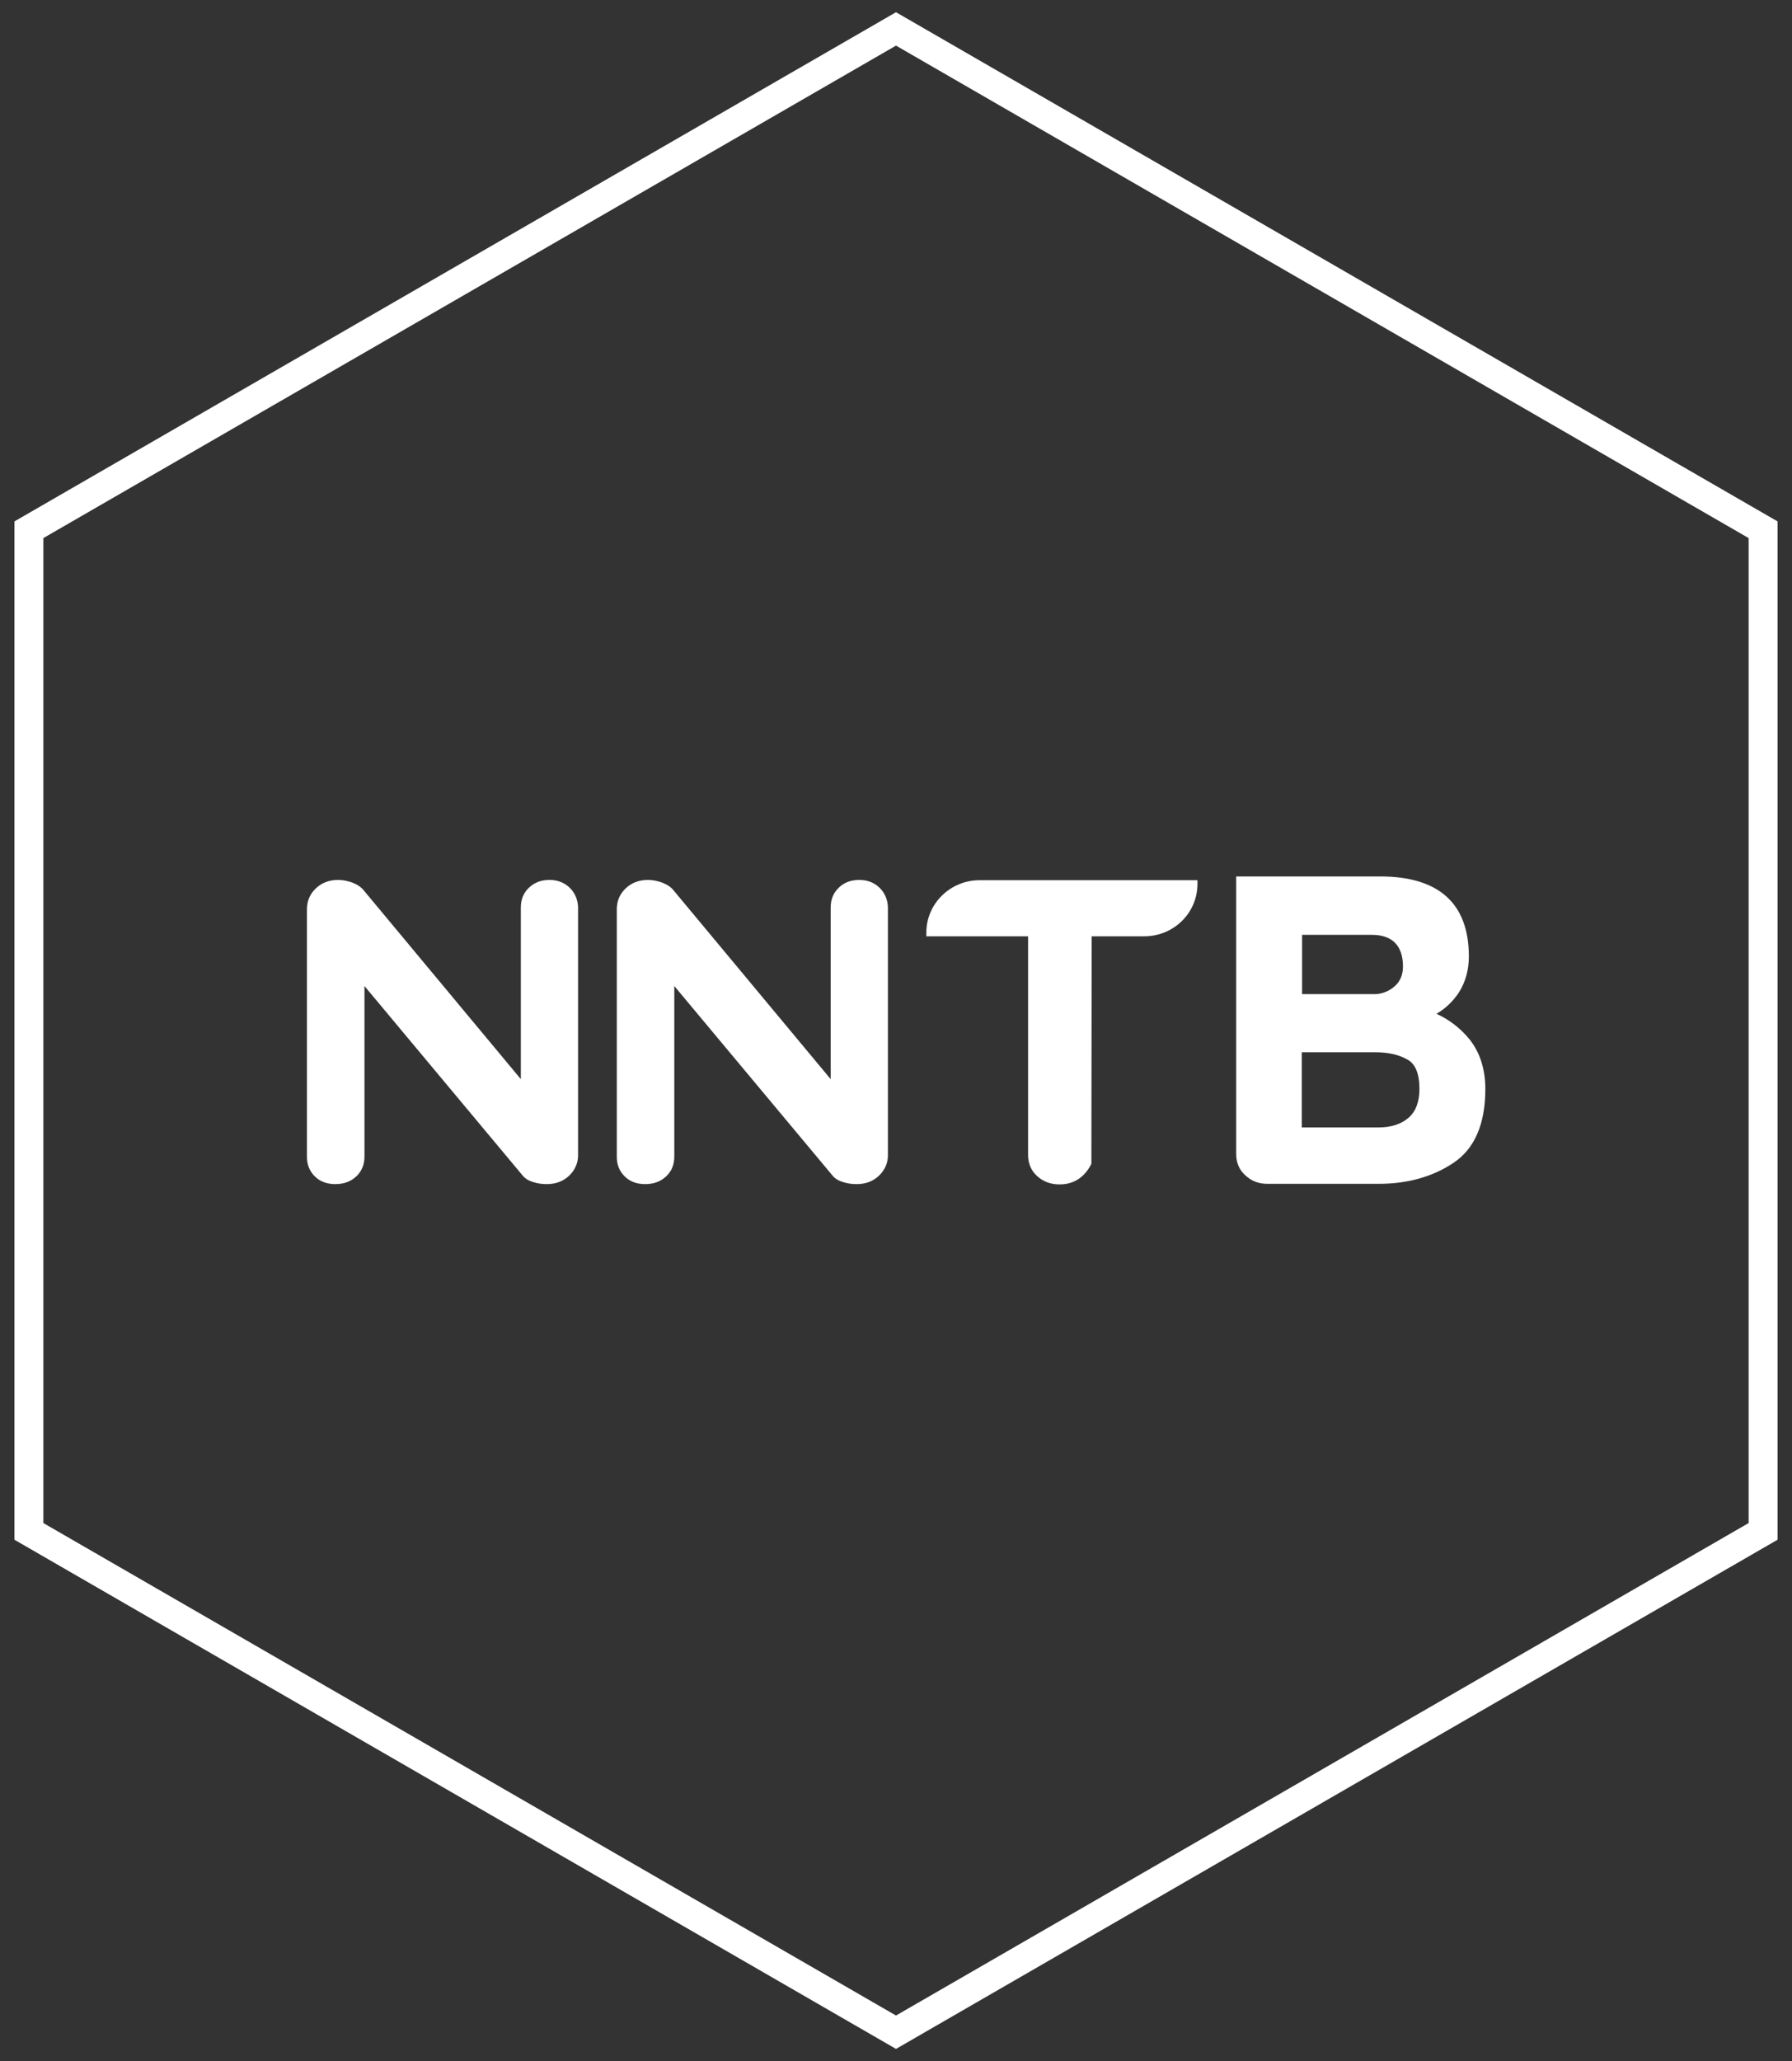 <?xml version="1.0" encoding="utf-8"?>
<!-- Generator: Adobe Illustrator 26.4.1, SVG Export Plug-In . SVG Version: 6.00 Build 0)  -->
<svg version="1.1" xmlns="http://www.w3.org/2000/svg" xmlns:xlink="http://www.w3.org/1999/xlink" x="0px" y="0px"
	 viewBox="0 0 62 71.28" style="enable-background:new 0 0 62 71.28;" xml:space="preserve">
<rect x="0" y="0" width="62" height="71.28" fill="#333333" stroke="none"/>
<style type="text/css">
	.st0{fill:none;stroke:#FFFFFF;stroke-miterlimit:10;}
	.st1{display:none;}
	.st2{display:inline;fill:#FFFFFF;}
	.st3{display:inline;}
	.st4{fill:#FFFFFF;}
	.st5{fill-rule:evenodd;clip-rule:evenodd;fill:#FFFFFF;}
</style>
<g id="okraj" xmlns:cc="http://creativecommons.org/ns#" xmlns:sodipodi="http://sodipodi.sourceforge.net/DTD/sodipodi-0.dtd" xmlns:svg="http://www.w3.org/2000/svg" xmlns:inkscape="http://www.inkscape.org/namespaces/inkscape" xmlns:dc="http://purl.org/dc/elements/1.1/" xmlns:rdf="http://www.w3.org/1999/02/22-rdf-syntax-ns#">
	<polygon class="st0" points="1,18.32 1,52.96 31,70.28 61,52.96 61,18.32 31,1 	"/>
	
		<sodipodi:namedview  bordercolor="#666666" borderopacity="1" gridtolerance="10" guidetolerance="10" id="namedview110" inkscape:current-layer="Vrstva_1" inkscape:cx="138.92534" inkscape:cy="132.22788" inkscape:pageopacity="0" inkscape:pageshadow="2" inkscape:window-height="1693" inkscape:window-maximized="1" inkscape:window-width="3200" inkscape:window-x="0" inkscape:window-y="0" inkscape:zoom="3.330276" objecttolerance="10" pagecolor="#ffffff" showgrid="false">
		</sodipodi:namedview>
</g>
<g id="bakalari" class="st1">
	<path class="st2" d="M53.18,22.81l-14.19-8.2l-7.96-4.6l0,0L8.86,22.81v16.51v9.08v0l22.16,12.79l0,0l0,0L53.18,48.4l0.01-9.12v0
		l-6.34-3.66l0,0l6.34-3.66V22.81z M45.27,43.82l-6.34-3.66v0L45.27,43.82l-14.24,8.23l-7.96-4.59l-6.28-3.63v0V27.38l2.93-1.69
		l4.94-2.85l6.37-3.68l7.97,4.6l6.27,3.62v0l-6.34,3.66v9.11L45.27,43.82L45.27,43.82z"/>
</g>
<g id="jidelnicek" class="st1">
	<g class="st3">
		<path class="st4" d="M42.98,35.21c0,7.5-6.08,13.58-13.58,13.58c-7.5,0-13.58-6.08-13.58-13.58c0-7.5,6.08-13.58,13.58-13.58
			C36.9,21.63,42.98,27.71,42.98,35.21z M29.4,28.51c-3.7,0-6.7,3.01-6.7,6.7c0,3.7,3.01,6.7,6.7,6.7s6.7-3.01,6.7-6.7
			C36.11,31.52,33.1,28.51,29.4,28.51z"/>
		<g>
			<path class="st4" d="M50.01,22.29v25.77c0,0-0.05,0.73,0.51,0.73c0.56,0,1.01,0,1.46,0c0.46,0,0.56-0.48,0.56-1.6
				c0-1.12-0.71-8.98-0.76-10.09c-0.05-1.12,1.22-1,1.33-1.16c0.05-0.08,0.22-3.58-0.42-7.02c-0.61-3.27-2.02-6.48-2.12-6.63
				C50.36,21.98,50.01,22.29,50.01,22.29z"/>
		</g>
		<g>
			<path class="st4" d="M13.76,27.26l-0.49-3.91c-0.02-0.15-0.14-0.25-0.29-0.25h-0.06c-0.08,0-0.16,0.04-0.22,0.1
				c-0.05,0.06-0.08,0.14-0.07,0.23l0.45,4.13c0.02,0.17-0.12,0.33-0.29,0.33c-0.23,0-0.42-0.18-0.43-0.41l-0.22-4.1
				c-0.01-0.15-0.14-0.27-0.29-0.27h-0.06c-0.08,0-0.16,0.03-0.21,0.09c-0.05,0.06-0.08,0.14-0.08,0.22l0.22,4.02
				c0.01,0.12-0.04,0.23-0.12,0.32c-0.11,0.11-0.14,0.13-0.28,0.13c-0.14,0-0.17-0.02-0.28-0.13c-0.08-0.09-0.12-0.2-0.12-0.32
				l0.22-4.02c0-0.08-0.02-0.16-0.08-0.22c-0.05-0.06-0.13-0.09-0.21-0.09h-0.06c-0.15,0-0.28,0.12-0.29,0.27l-0.22,4.1
				c-0.01,0.23-0.2,0.41-0.43,0.41c-0.18,0-0.31-0.15-0.29-0.33L10,23.41c0.01-0.08-0.02-0.16-0.07-0.23
				c-0.06-0.06-0.13-0.1-0.22-0.1H9.65c-0.15,0-0.27,0.11-0.29,0.25l-0.49,3.91c-0.11,2.44,0.02,3.77,1.32,4.43
				c0.26,0.13,0.42,0.4,0.42,0.69V48.5c0,0.16,0.13,0.29,0.29,0.29h0.41h0.41c0.16,0,0.29-0.13,0.29-0.29V32.38
				c0-0.29,0.16-0.56,0.42-0.69C13.74,31.03,13.87,29.69,13.76,27.26z"/>
		</g>
		<g>
			<path class="st4" d="M47.32,23.51c-0.65-0.56-1.6-0.56-2.25,0c-0.86,0.74-1.86,2.12-1.63,4.43c0.26,2.65,1.11,3.48,1.63,3.75
				c0.26,0.13,0.42,0.4,0.42,0.69V48.5c0,0.16,0.13,0.29,0.29,0.29h0.82c0.16,0,0.29-0.13,0.29-0.29V32.38
				c0-0.29,0.16-0.56,0.42-0.69c0.52-0.26,1.36-1.1,1.63-3.75C49.18,25.63,48.18,24.25,47.32,23.51z"/>
		</g>
	</g>
</g>
<g id="teams" class="st1">
	<g class="st3">
		<circle class="st4" cx="46.6" cy="28.76" r="3.21"/>
		<path class="st4" d="M12.19,20.96v29.36l21.1,3.67v-36.7L12.19,20.96z M27.79,31.05l-3.66,0.17L24.11,42.1l-2.73-0.08v-10.7
			l-3.68,0.15v-2.3l10.09-0.61V31.05z"/>
		<path class="st4" d="M41.55,26.47c0,2.03-1.64,3.67-3.67,3.67c-1.1,0-2.08-0.49-2.75-1.25v-4.84c0.67-0.76,1.65-1.25,2.75-1.25
			C39.91,22.8,41.55,24.44,41.55,26.47z M43.39,34.72v10.09c0,0,1.44,0,3.21,0c1.62,0,2.94-1.2,3.17-2.75h0.05v-7.34H43.39z
			 M35.13,31.97v15.6c0,0,1.44,0,3.21,0c1.62,0,2.94-1.2,3.17-2.75h0.05V31.97H35.13z"/>
	</g>
</g>
<g id="plan-akci" class="st1">
	<g class="st3">
		<g>
			<path class="st4" d="M31,27.37c-2.57,0-4.67-2.09-4.67-4.67s2.09-4.67,4.67-4.67s4.67,2.09,4.67,4.67S33.57,27.37,31,27.37z
				 M31,19.59c-1.72,0-3.11,1.4-3.11,3.11s1.4,3.11,3.11,3.11s3.11-1.4,3.11-3.11S32.72,19.59,31,19.59z"/>
		</g>
		<g>
			<path class="st4" d="M31,38.26C31,38.26,31,38.26,31,38.26c-0.25,0-0.49-0.12-0.63-0.33l-6.9-9.73c-0.03-0.03-0.06-0.07-0.09-0.1
				c-1.12-1.58-1.71-3.45-1.71-5.4c0-5.15,4.19-9.34,9.34-9.34s9.34,4.19,9.34,9.34c0,1.95-0.59,3.81-1.71,5.4c0,0,0,0,0,0
				l-6.99,9.83C31.49,38.14,31.25,38.26,31,38.26z M24.58,27.1c0.03,0.03,0.06,0.06,0.08,0.1L31,36.14l6.29-8.85
				c0.03-0.07,0.08-0.13,0.13-0.18c0.89-1.3,1.37-2.82,1.37-4.41c0-4.29-3.49-7.78-7.78-7.78s-7.78,3.49-7.78,7.78
				C23.22,24.28,23.69,25.8,24.58,27.1z"/>
		</g>
		<g>
			<path class="st4" d="M48.9,50.71c-0.08,0-0.17-0.01-0.25-0.04l-9.08-3.03l-8.3,3.02c-0.17,0.06-0.36,0.06-0.53,0l-8.3-3.02
				l-9.08,3.03c-0.24,0.08-0.5,0.04-0.7-0.11c-0.2-0.15-0.32-0.38-0.32-0.63V26.59c0-0.34,0.21-0.63,0.53-0.74l6.22-2.07
				c0.41-0.14,0.85,0.09,0.98,0.49c0.14,0.41-0.09,0.85-0.49,0.98l-5.69,1.89v21.7l8.31-2.77c0.17-0.06,0.35-0.05,0.51,0.01
				L31,49.11l8.29-3.02c0.17-0.06,0.35-0.06,0.51-0.01l8.31,2.77v-21.7l-5.69-1.89c-0.41-0.14-0.63-0.58-0.49-0.98
				c0.14-0.41,0.58-0.63,0.98-0.49l6.22,2.07c0.32,0.11,0.53,0.4,0.53,0.74v23.34c0,0.25-0.12,0.48-0.32,0.63
				C49.22,50.66,49.06,50.71,48.9,50.71z"/>
		</g>
	</g>
</g>
<g id="rozvrh-hodin" class="st1">
	<g class="st3">
		<g>
			<g>
				<polygon class="st4" points="43.49,35.46 42.49,35.46 42.49,27.12 16.2,27.12 16.2,26.12 43.49,26.12 				"/>
				<polygon class="st4" points="33.7,45.24 13.93,45.24 13.93,20.43 21.5,20.43 21.5,21.43 14.93,21.43 14.93,44.24 33.7,44.24 
									"/>
				<rect x="23.26" y="20.43" class="st4" width="12.65" height="1"/>
				<polygon class="st4" points="43.49,25.08 42.49,25.08 42.49,21.43 37.69,21.43 37.69,20.43 43.49,20.43 				"/>
				<rect x="21" y="19.03" class="st4" width="1" height="3.94"/>
				<rect x="35.41" y="19.03" class="st4" width="1" height="3.94"/>
				<rect x="24.91" y="31.16" class="st4" width="2.26" height="1"/>
				<rect x="30.18" y="31.16" class="st4" width="2.26" height="1"/>
				<rect x="35.44" y="31.16" class="st4" width="2.26" height="1"/>
				<rect x="19.65" y="34.85" class="st4" width="2.26" height="1"/>
				<rect x="24.91" y="34.85" class="st4" width="2.26" height="1"/>
				<rect x="30.18" y="34.85" class="st4" width="2.26" height="1"/>
				<rect x="35.44" y="34.85" class="st4" width="2.26" height="1"/>
				<rect x="19.65" y="38.54" class="st4" width="2.26" height="1"/>
				<rect x="24.91" y="38.54" class="st4" width="2.26" height="1"/>
				<rect x="30.18" y="38.54" class="st4" width="2.26" height="1"/>
			</g>
			<path class="st4" d="M42.99,52.75c-4.41,0-8.01-3.59-8.01-8.01s3.59-8.01,8.01-8.01s8.01,3.59,8.01,8.01S47.4,52.75,42.99,52.75z
				 M42.99,37.74c-3.86,0-7.01,3.14-7.01,7.01s3.14,7.01,7.01,7.01s7.01-3.14,7.01-7.01S46.85,37.74,42.99,37.74z"/>
			<polygon class="st4" points="46.52,45.24 42.49,45.24 42.49,39.66 43.49,39.66 43.49,44.24 46.52,44.24 			"/>
		</g>
	</g>
</g>
<g id="pronájem" class="st1">
	<g class="st3">
		<g id="NewGroupe9">
			<g id="NewGroup0-0">
				<g>
					<g>
						<path class="st4" d="M47.89,50.24h-1.17v-7.2h1.17V50.24L47.89,50.24z M14.94,42.96c-0.37-0.19-0.65-0.52-0.77-0.92l0,0
							c-0.12-0.4-0.09-0.82,0.11-1.19c0.4-0.77,1.36-1.07,2.13-0.67l0.66,0.34c-0.02,0.03-0.05,0.06-0.07,0.09
							c-0.43,0.55-0.63,1.23-0.54,1.93c0.08,0.65,0.39,1.23,0.88,1.66L14.94,42.96L14.94,42.96z M48.42,41.99L48.42,41.99l-6.17,0
							c-0.73-1.15-1.69-1.89-2.88-2.2c-2.39-0.63-4.81,0.7-5.28,0.97c-0.28,0.16-0.61,0.18-0.9,0.06l-4.08-1.84
							c-1.22-0.55-2.66-0.01-3.21,1.21c-0.55,1.21,0.01,2.66,1.22,3.2l3.75,1.68c-1,0.55-1.81,1.05-2.23,1.32l-7.95-6.22
							c-0.78-0.61-1.81-0.71-2.67-0.34l-1.12-0.58c-1.28-0.67-2.87-0.17-3.54,1.11c-0.66,1.26-0.15,2.88,1.11,3.53l7.31,3.8
							c0.02,0.01,0.04,0.02,0.06,0.03c0,0,6.12,4.79,6.13,4.79c0.56,0.44,1.3,0.63,2,0.53l9.47-1.39c0.29-0.04,0.49-0.31,0.44-0.6
							c-0.04-0.29-0.31-0.49-0.6-0.44l-9.47,1.39c-0.42,0.06-0.87-0.05-1.2-0.32c0,0-10.5-8.21-10.51-8.22
							c-0.66-0.52-0.78-1.54-0.27-2.2c0.54-0.68,1.53-0.8,2.21-0.26l8.25,6.45c0.18,0.14,0.43,0.15,0.62,0.02
							c0.05-0.03,5.11-3.43,8.5-3.69c2.99-0.23,5.18,1.25,5.57,3.77c0.04,0.29,0.31,0.48,0.6,0.44c0.29-0.04,0.48-0.31,0.44-0.6
							c-0.24-1.53-1.01-2.78-2.24-3.61c-1.2-0.81-2.73-1.17-4.45-1.04c-1.65,0.13-3.6,0.9-5.26,1.72c0,0-4.5-2.01-4.51-2.02
							c-0.68-0.3-1-1.12-0.69-1.81c0.31-0.69,1.13-1,1.82-0.69l4.08,1.84c0.6,0.27,1.29,0.23,1.86-0.11
							c2.33-1.37,4.26-0.91,4.47-0.86c0.99,0.26,1.8,0.93,2.4,1.97c0.09,0.16,0.27,0.26,0.46,0.26h3.72v7.2h-3.88
							c-0.29,0-0.53,0.24-0.53,0.53c0,0.29,0.24,0.53,0.53,0.53h6.63c0.29,0,0.52-0.23,0.53-0.52v-8.25
							C48.95,42.22,48.71,41.99,48.42,41.99L48.42,41.99z"/>
					</g>
				</g>
			</g>
		</g>
		<g id="NewGroupe5_3_">
			<g id="NewGroup3-12">
				<g>
					<path class="st4" d="M31.82,35.86h-1.64V19.21h1.64V35.86L31.82,35.86z M39.34,21.93v5.11h-6.54v-5.11H39.34L39.34,21.93z
						 M43.85,33.15h-3.52V21.93h3.52V33.15L43.85,33.15z M43.27,35.86H32.81v-1.73h11.04v1.14C43.85,35.6,43.59,35.86,43.27,35.86
						L43.27,35.86z M39.34,33.15h-6.54v-5.11h6.54V33.15L39.34,33.15z M18.14,35.28v-1.14h11.04v1.73H18.72
						C18.4,35.86,18.14,35.6,18.14,35.28L18.14,35.28z M22.65,28.03h6.54v5.11h-6.54V28.03L22.65,28.03z M29.18,21.93v5.11h-6.54
						v-5.11H29.18L29.18,21.93z M18.14,33.15V21.93h3.52v11.22H18.14L18.14,33.15z M18.72,19.21h10.46v1.73H18.14V19.8
						C18.14,19.47,18.4,19.21,18.72,19.21L18.72,19.21z M17.15,19.8v1.64v12.21v1.64c0,0.87,0.71,1.57,1.57,1.57h24.55
						c0.87,0,1.57-0.71,1.57-1.57v-1.64V21.43V19.8c0-0.87-0.71-1.57-1.57-1.57h-2.21c-0.27,0-0.5,0.22-0.5,0.5
						c0,0.27,0.22,0.5,0.5,0.5h2.21c0.32,0,0.58,0.26,0.58,0.58v1.14H32.81v-1.73h4.85c0.27,0,0.5-0.22,0.5-0.5
						c0-0.27-0.22-0.5-0.5-0.5H18.72C17.85,18.22,17.15,18.93,17.15,19.8L17.15,19.8z"/>
				</g>
			</g>
		</g>
	</g>
</g>
<g id="nntb">
	<g>
		<path class="st5" d="M19.72,30.71c-0.18-0.18-0.42-0.28-0.71-0.28c-0.29,0-0.52,0.09-0.71,0.27c-0.19,0.18-0.28,0.41-0.28,0.68
			v5.94l-5.42-6.51c-0.09-0.12-0.22-0.21-0.39-0.28c-0.16-0.06-0.34-0.1-0.51-0.1c-0.31,0-0.57,0.1-0.77,0.29
			c-0.21,0.2-0.31,0.44-0.31,0.73v8.56c0,0.27,0.09,0.49,0.27,0.67c0.18,0.18,0.42,0.27,0.71,0.27c0.3,0,0.54-0.09,0.73-0.27
			c0.19-0.18,0.28-0.41,0.28-0.68v-5.9l5.47,6.55c0.08,0.1,0.2,0.18,0.37,0.23c0.15,0.05,0.31,0.07,0.47,0.07
			c0.31,0,0.57-0.1,0.77-0.29c0.2-0.19,0.32-0.45,0.31-0.73v-8.56C19.99,31.12,19.9,30.89,19.72,30.71
			C19.72,30.71,19.72,30.71,19.72,30.71z"/>
		<path class="st5" d="M30.44,30.71c-0.18-0.18-0.42-0.28-0.71-0.28c-0.29,0-0.53,0.09-0.71,0.27c-0.19,0.18-0.28,0.41-0.28,0.68
			v5.94l-5.42-6.51c-0.09-0.12-0.22-0.21-0.39-0.28c-0.16-0.06-0.34-0.1-0.51-0.1c-0.31,0-0.57,0.1-0.77,0.29
			c-0.21,0.2-0.31,0.44-0.31,0.73v8.56c0,0.27,0.09,0.49,0.27,0.67c0.18,0.18,0.42,0.27,0.71,0.27c0.3,0,0.54-0.09,0.73-0.27
			c0.19-0.18,0.28-0.41,0.28-0.68v-5.9l5.47,6.55c0.08,0.1,0.2,0.18,0.37,0.23c0.15,0.05,0.31,0.07,0.47,0.07
			c0.31,0,0.57-0.1,0.77-0.29c0.2-0.19,0.32-0.45,0.31-0.73v-8.56C30.71,31.12,30.62,30.89,30.44,30.71L30.44,30.71L30.44,30.71z
			 M49.11,37.66c0,0.43-0.12,0.77-0.37,0.99c-0.25,0.22-0.6,0.34-1.05,0.34h-2.65v-2.6h2.54c0.44,0,0.81,0.08,1.11,0.25
			C48.97,36.79,49.11,37.13,49.11,37.66L49.11,37.66z M45.05,34.38v-2.05h2.42c0.34,0,0.61,0.09,0.79,0.27
			c0.18,0.18,0.28,0.45,0.28,0.82c0,0.3-0.1,0.53-0.3,0.7c-0.2,0.17-0.46,0.27-0.72,0.26C47.51,34.38,45.05,34.38,45.05,34.38z
			 M50.84,35.94c-0.31-0.38-0.7-0.68-1.14-0.88c0.31-0.18,0.57-0.43,0.77-0.73c0.23-0.36,0.35-0.78,0.35-1.25
			c0-1.83-1.03-2.77-3.07-2.77h-3.9l-1.08,0l0,9.6c0,0.29,0.1,0.54,0.31,0.73c0.21,0.2,0.46,0.3,0.77,0.3h3.85
			c0.99,0,1.86-0.24,2.58-0.72c0.74-0.49,1.11-1.35,1.11-2.56C51.39,36.97,51.2,36.39,50.84,35.94L50.84,35.94z M32.05,32.25v0.13
			h3.52v7.56c0,0.29,0.1,0.54,0.31,0.73s0.46,0.29,0.78,0.29c0.49,0,0.86-0.24,1.1-0.71l0.01-7.87h1.82c1.02,0,1.84-0.81,1.84-1.81
			v-0.13h-7.54C32.88,30.44,32.05,31.25,32.05,32.25C32.05,32.25,32.05,32.25,32.05,32.25z"/>
	</g>
</g>
</svg>
